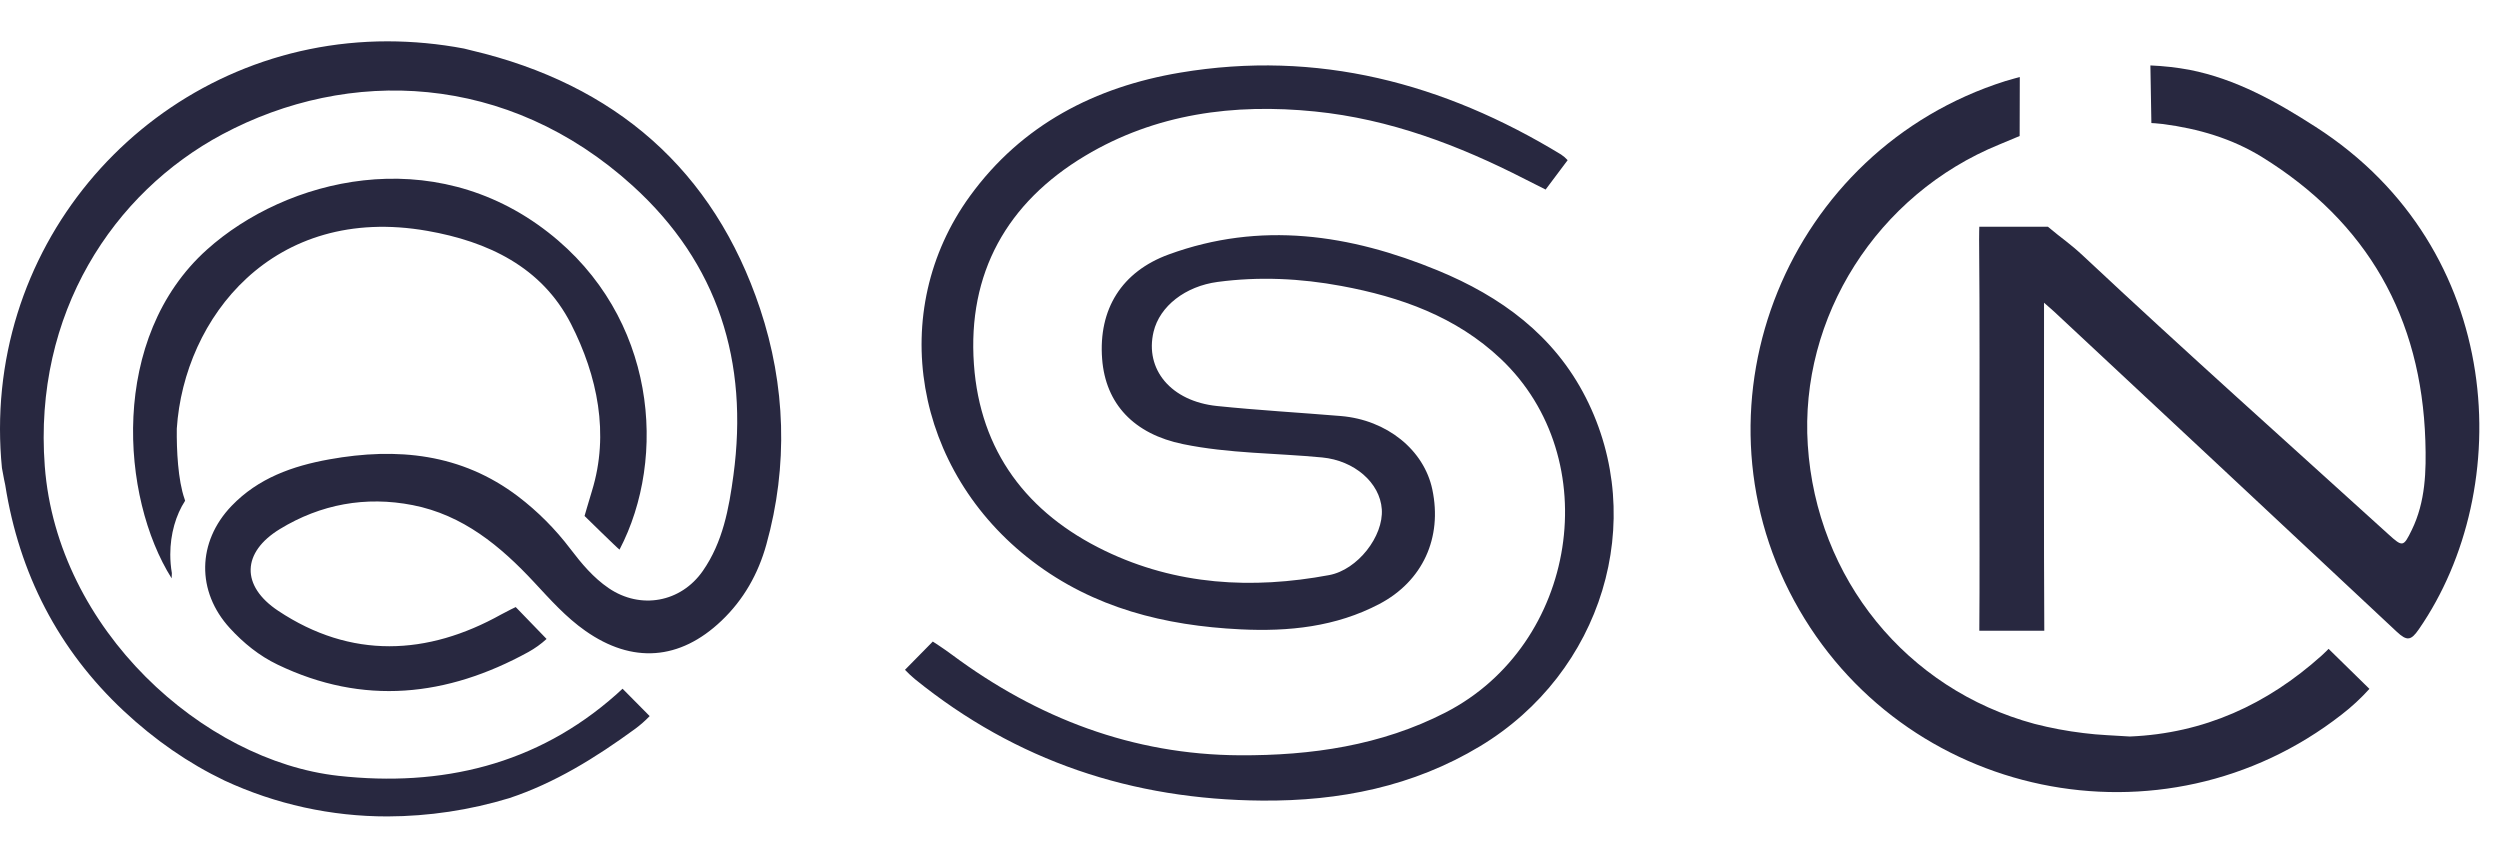 <svg width="121" height="41" viewBox="0 0 121 41" fill="none" xmlns="http://www.w3.org/2000/svg">
<path d="M61.086 38.749C54.808 38.701 49.191 36.848 44.28 32.868C44.112 32.728 43.952 32.578 43.801 32.419L45.147 31.051C45.147 31.051 45.633 31.36 46.072 31.686C50.206 34.758 54.822 36.529 60.005 36.556C63.454 36.574 66.848 36.086 69.963 34.485C76.355 31.2 77.753 22.199 72.633 17.364C70.475 15.326 67.783 14.371 64.925 13.841C62.945 13.473 60.942 13.378 58.935 13.645C57.372 13.853 56.132 14.815 55.834 16.053C55.397 17.878 56.676 19.421 58.905 19.651C60.898 19.856 62.901 19.97 64.9 20.136C67.125 20.324 68.922 21.774 69.325 23.693C69.817 26.035 68.856 28.13 66.763 29.232C64.651 30.342 62.37 30.575 60.032 30.46C56.376 30.281 52.943 29.431 49.97 27.165C44.226 22.79 42.892 15.071 46.948 9.486C49.462 6.026 53.017 4.205 57.117 3.516C63.755 2.401 69.867 4.016 75.555 7.478C75.672 7.555 75.78 7.648 75.874 7.752L74.808 9.174C74.808 9.174 74.371 8.955 73.816 8.674C70.602 7.028 67.261 5.76 63.638 5.395C59.717 5 55.928 5.5 52.513 7.546C48.735 9.81 46.825 13.22 47.138 17.635C47.436 21.84 49.711 24.84 53.473 26.656C56.927 28.324 60.598 28.531 64.33 27.835C65.711 27.578 66.968 25.953 66.879 24.648C66.791 23.358 65.546 22.29 63.994 22.141C61.75 21.926 59.483 21.953 57.263 21.496C54.885 21.01 53.509 19.553 53.343 17.371C53.16 14.961 54.291 13.147 56.566 12.316C61.009 10.691 65.335 11.339 69.577 13.085C72.646 14.348 75.219 16.223 76.756 19.25C79.784 25.213 77.547 32.554 71.637 36.116C68.391 38.071 64.832 38.778 61.086 38.749Z" fill="#282840"/>
<path d="M13.548 25.605C15.522 24.402 17.698 24.003 19.971 24.447C22.404 24.922 24.221 26.427 25.855 28.184C26.632 29.019 27.389 29.872 28.332 30.533C30.604 32.131 32.902 31.964 34.918 30.046C35.994 29.023 36.696 27.774 37.09 26.359C38.16 22.528 38.02 18.644 36.79 14.95C34.549 8.221 29.77 4.079 22.822 2.441C22.691 2.409 22.572 2.378 22.458 2.35C21.238 2.119 19.999 2.002 18.757 2C8.398 2 5.66866e-07 10.398 5.66866e-07 20.757C-0 21.39 0.031 22.022 0.094 22.651C0.166 23.089 0.239 23.389 0.253 23.472C0.929 27.752 2.815 31.441 5.989 34.409C7.502 35.823 9.129 36.947 10.867 37.779C13.339 38.926 16.032 39.519 18.757 39.515C20.754 39.508 22.738 39.21 24.649 38.63C26.843 37.9 28.807 36.689 30.742 35.276C30.993 35.09 31.228 34.884 31.444 34.659L30.132 33.334C30.132 33.334 30.059 33.407 29.827 33.613C25.978 37.031 21.344 38.1 16.382 37.55C9.841 36.83 2.764 30.474 2.167 22.562C1.61 15.174 5.48 9.322 10.764 6.5C16.871 3.239 24.566 3.5 30.618 8.988C34.772 12.757 36.236 17.518 35.499 22.996C35.281 24.617 34.986 26.238 34.019 27.629C32.957 29.16 30.999 29.515 29.46 28.466C28.714 27.958 28.144 27.273 27.604 26.564C26.88 25.608 26.03 24.755 25.077 24.029C22.331 21.945 19.218 21.645 15.943 22.232C14.163 22.552 12.501 23.139 11.207 24.487C9.538 26.227 9.5 28.629 11.125 30.402C11.788 31.126 12.544 31.739 13.432 32.166C17.586 34.166 21.636 33.72 25.571 31.559C25.889 31.383 26.186 31.171 26.454 30.925L24.961 29.382C24.961 29.382 24.566 29.569 24.255 29.741C20.687 31.732 16.989 31.909 13.463 29.562C11.649 28.356 11.699 26.733 13.548 25.605Z" fill="#282840"/>
<path d="M26.532 11.246C20.904 6.859 13.849 8.645 10.021 12.077C5.271 16.336 5.839 24.077 8.307 27.991C8.314 27.907 8.317 27.822 8.318 27.738C8.267 27.441 8.242 27.14 8.242 26.838C8.242 25.838 8.514 24.922 8.959 24.237C8.952 24.207 8.943 24.174 8.932 24.147C8.613 23.237 8.544 21.772 8.557 20.745C8.909 15.392 13.209 9.859 20.682 11.174C23.607 11.688 26.224 12.915 27.636 15.677C28.922 18.2 29.497 21 28.654 23.75C28.496 24.264 28.292 24.973 28.292 24.973C28.292 24.973 29.912 26.562 29.985 26.602C32.313 22.144 31.775 15.332 26.532 11.246Z" fill="#282840"/>
<path d="M103.087 35.647C106.68 35.498 109.73 34.094 112.362 31.735C112.562 31.556 112.703 31.404 112.703 31.404L114.68 33.341C114.27 33.795 113.821 34.212 113.336 34.585C104.705 41.322 92.055 38.691 86.837 29.074C81.592 19.403 86.542 7.25 97.058 3.925C97.336 3.838 97.758 3.729 97.758 3.729L97.751 6.583C97.751 6.583 97.235 6.803 96.767 6.994C90.842 9.408 87.093 15.359 87.497 21.544C87.918 28.001 92.267 33.361 98.469 35.035C99.25 35.236 100.043 35.385 100.844 35.481C101.586 35.579 102.339 35.595 103.087 35.647Z" fill="#282840"/>
<path d="M112.081 6.144C110.178 4.921 108.226 3.823 105.971 3.379C105.346 3.264 104.714 3.193 104.079 3.167L104.127 5.956C104.127 5.956 104.413 5.967 104.696 6.004C106.392 6.227 108.024 6.699 109.486 7.604C114.587 10.762 117.194 15.37 117.387 21.332C117.434 22.8 117.397 24.28 116.731 25.649C116.326 26.479 116.289 26.485 115.6 25.86C110.679 21.393 105.718 16.968 100.868 12.423C100.128 11.731 99.861 11.601 99.118 10.973H95.798C95.798 11.018 95.787 11.335 95.789 11.592C95.823 15.397 95.806 19.204 95.806 23.011C95.806 25.033 95.819 28.307 95.799 30.526H98.944C98.918 26.017 98.931 20.188 98.931 15.754V14.651C99.21 14.897 99.312 14.982 99.409 15.072C104.941 20.232 110.47 25.398 115.994 30.568C116.505 31.049 116.696 31 117.073 30.455C121.777 23.654 121.289 12.062 112.081 6.144Z" fill="#282840"/>
</svg>
